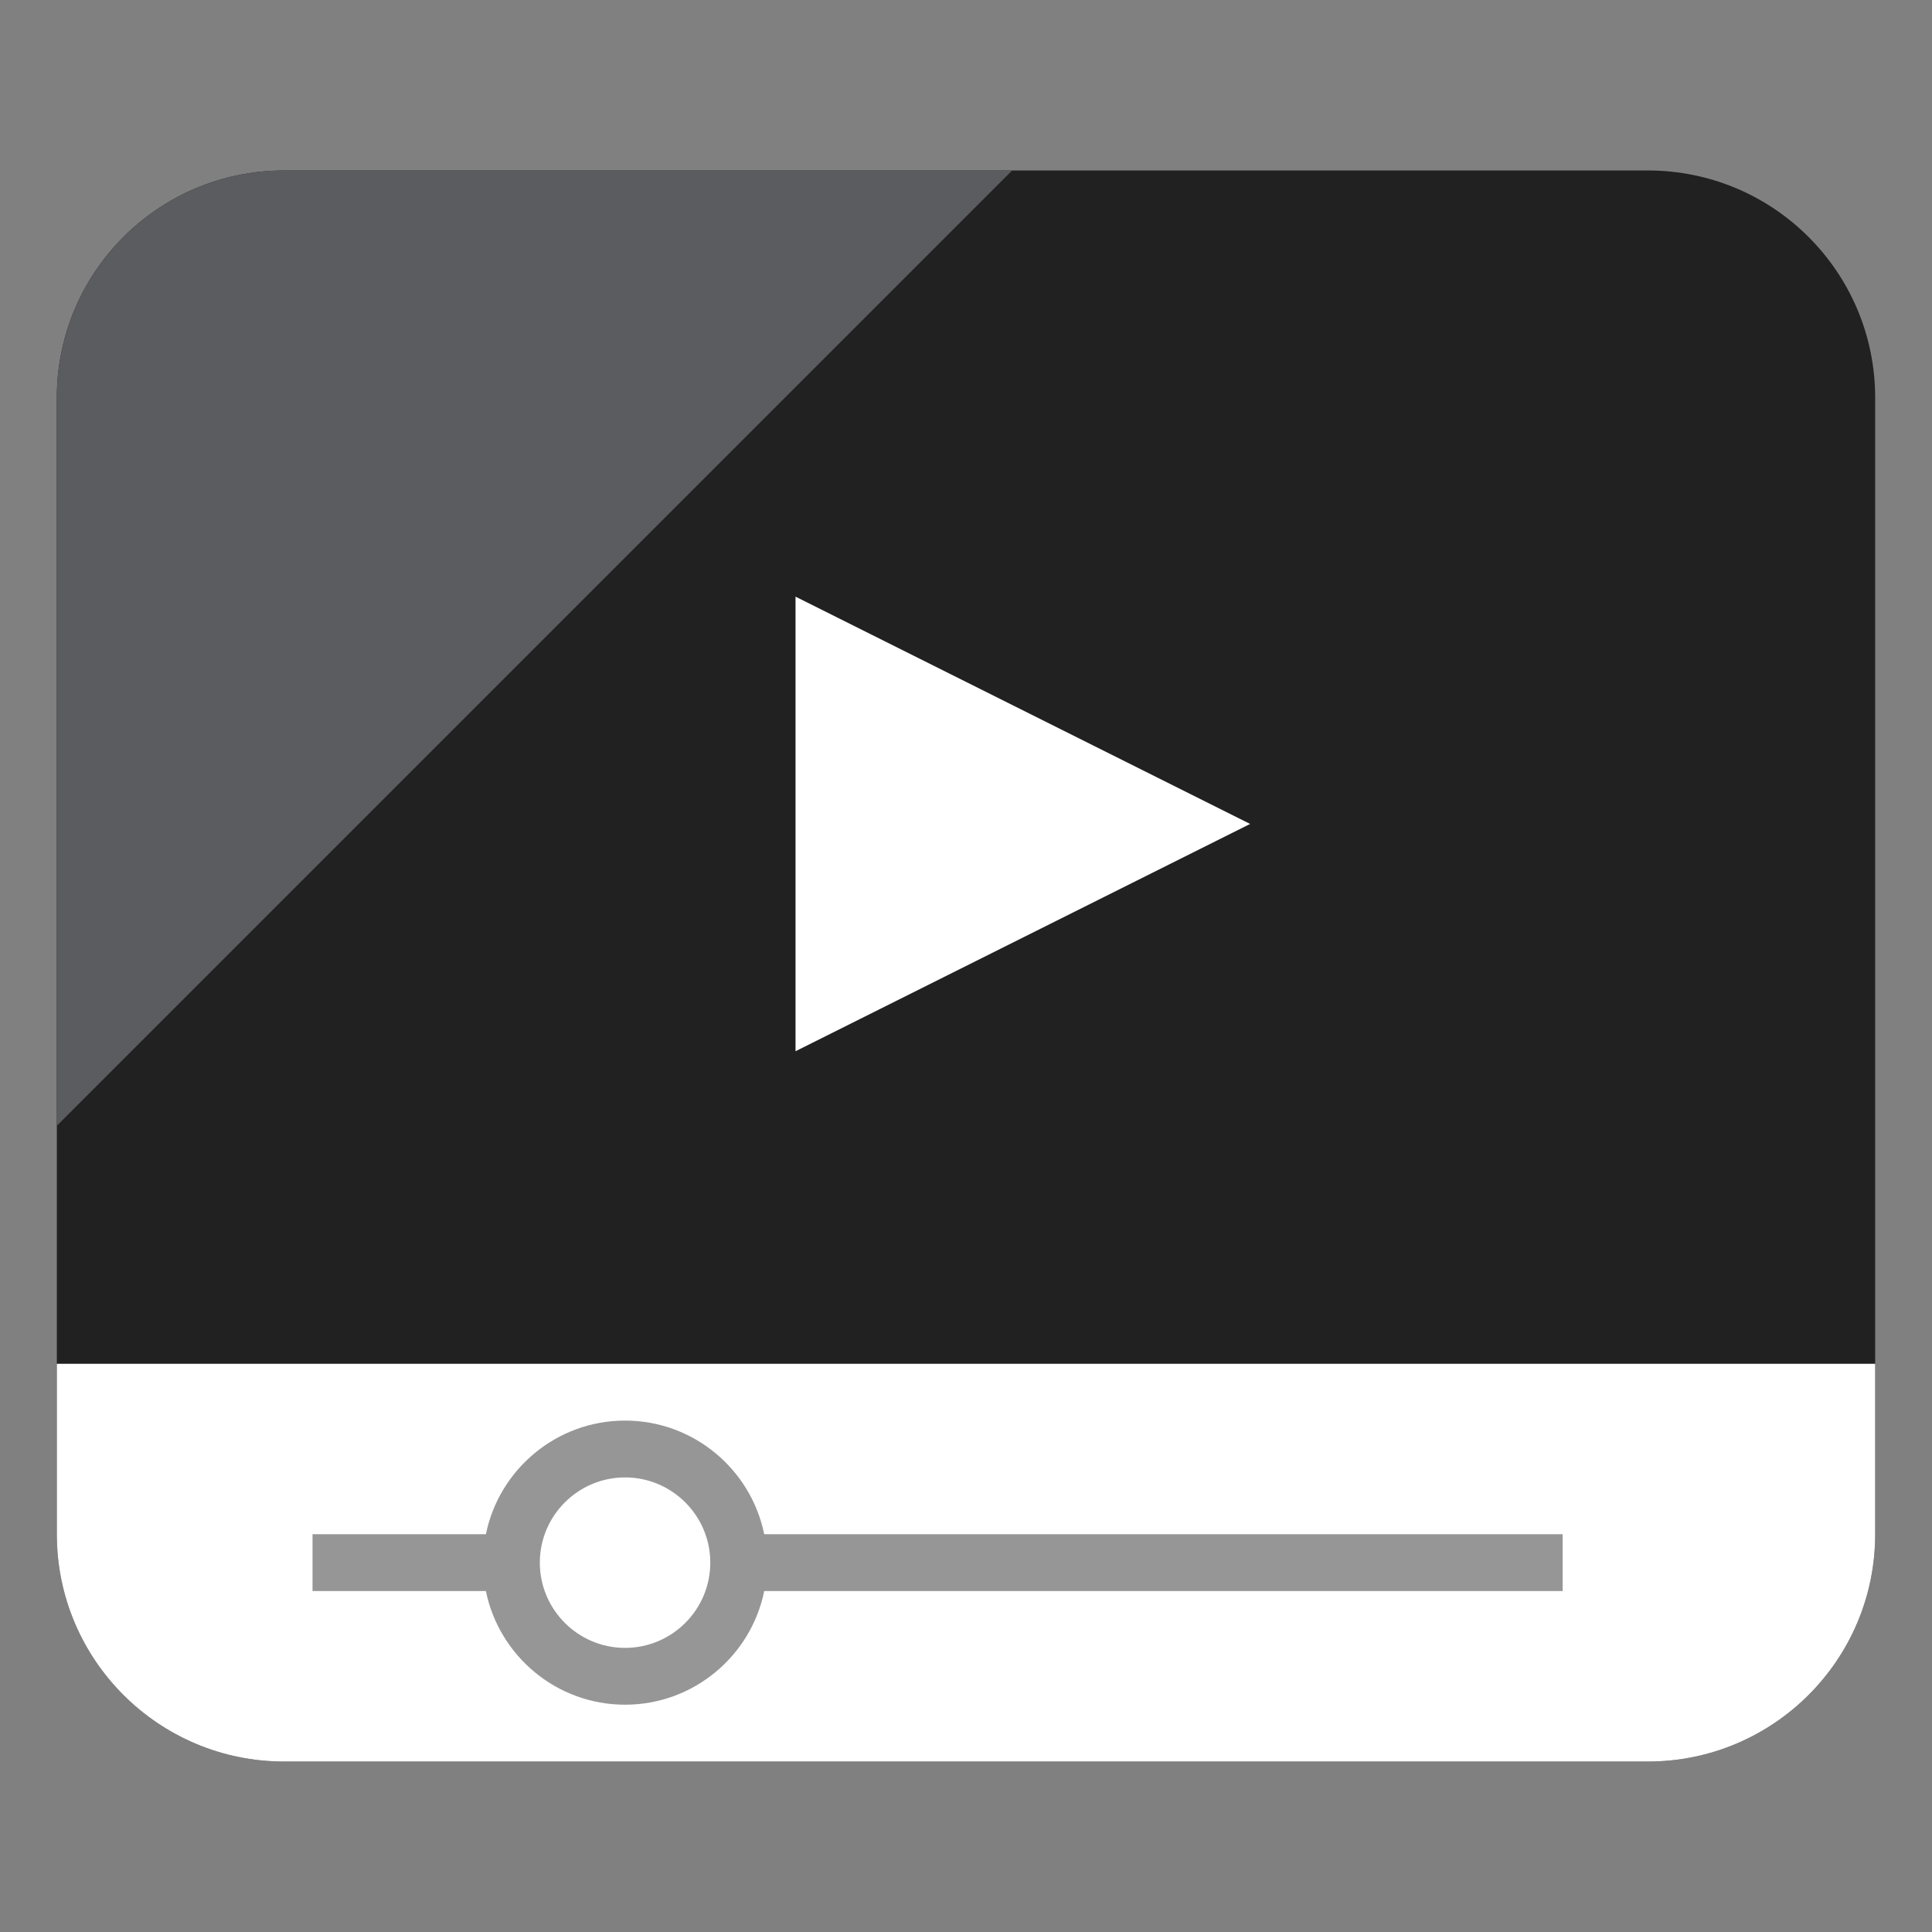 <?xml version="1.0" encoding="utf-8"?>
<!-- Generator: Adobe Illustrator 16.0.0, SVG Export Plug-In . SVG Version: 6.00 Build 0)  -->
<!DOCTYPE svg PUBLIC "-//W3C//DTD SVG 1.1//EN" "http://www.w3.org/Graphics/SVG/1.1/DTD/svg11.dtd">
<svg version="1.1" id="Layer_1" xmlns="http://www.w3.org/2000/svg" xmlns:xlink="http://www.w3.org/1999/xlink" x="0px" y="0px"
	 width="68px" height="68px" viewBox="0 0 68 68" enable-background="new 0 0 68 68" xml:space="preserve">
<rect x="0" y="0" width="68" height="68" fill="#808080" stroke="none"/>
<g>
	<g id="R-Yellow" display="none">
		<g display="inline">
			<circle fill="#FFD600" cx="34" cy="34" r="55"/>
		</g>
		<g display="inline">
			<g>
				<path fill="#4C2720" d="M58,6c4.42,0,8,3.58,8,8v40c0,4.42-3.58,8-8,8H10c-4.42,0-8-3.58-8-8V14c0-4.42,3.58-8,8-8H58z"/>
			</g>
			<g>
				<path fill="#FFFFFF" d="M10,62h48c4.418,0,8-3.581,8-8v-6H2v6C2,58.419,5.582,62,10,62z"/>
			</g>
			<g>
				<polygon fill="#FFFFFF" points="28,21 44,29 28,37 				"/>
			</g>
			<g>
				<path fill="#FFD600" d="M55,54H26.898c-0.464-2.279-2.484-4-4.898-4s-4.435,1.721-4.898,4H11v2h6.102
					c0.464,2.279,2.484,4,4.898,4s4.435-1.721,4.898-4H55V54z M22,58c-1.654,0-3-1.346-3-3s1.346-3,3-3s3,1.346,3,3S23.654,58,22,58
					z"/>
			</g>
			<g>
				<path fill="#804B1C" d="M35.624,6H10c-4.42,0-8,3.58-8,8v25.624L35.624,6z"/>
			</g>
		</g>
	</g>
	<g id="Yellow" display="none">
		<g display="inline">
			<g>
				<path fill="#4C2720" d="M58,6c4.42,0,8,3.58,8,8v40c0,4.42-3.58,8-8,8H10c-4.42,0-8-3.58-8-8V14c0-4.42,3.58-8,8-8H58z"/>
			</g>
			<g>
				<path fill="#FFFFFF" d="M10,62h48c4.418,0,8-3.581,8-8v-6H2v6C2,58.419,5.582,62,10,62z"/>
			</g>
			<g>
				<polygon fill="#FFFFFF" points="28,21 44,29 28,37 				"/>
			</g>
			<g>
				<path fill="#FFD600" d="M55,54H26.898c-0.464-2.279-2.484-4-4.898-4s-4.435,1.721-4.898,4H11v2h6.102
					c0.464,2.279,2.484,4,4.898,4s4.435-1.721,4.898-4H55V54z M22,58c-1.654,0-3-1.346-3-3s1.346-3,3-3s3,1.346,3,3S23.654,58,22,58
					z"/>
			</g>
			<g>
				<path fill="#804B1C" d="M35.624,6H10c-4.42,0-8,3.58-8,8v25.624L35.624,6z"/>
			</g>
		</g>
	</g>
	<g id="R-Red" display="none">
		<g display="inline">
			<circle fill="#FF5722" cx="34" cy="34" r="55"/>
		</g>
		<g display="inline">
			<g>
				<path fill="#2C0900" d="M58,6c4.42,0,8,3.58,8,8v40c0,4.42-3.58,8-8,8H10c-4.42,0-8-3.58-8-8V14c0-4.42,3.58-8,8-8H58z"/>
			</g>
			<g>
				<path fill="#FFFFFF" d="M10,62h48c4.418,0,8-3.581,8-8v-6H2v6C2,58.419,5.582,62,10,62z"/>
			</g>
			<g>
				<polygon fill="#FFFFFF" points="28,21 44,29 28,37 				"/>
			</g>
			<g>
				<path fill="#FF5722" d="M55,54H26.898c-0.464-2.279-2.484-4-4.898-4s-4.435,1.721-4.898,4H11v2h6.102
					c0.464,2.279,2.484,4,4.898,4s4.435-1.721,4.898-4H55V54z M22,58c-1.654,0-3-1.346-3-3s1.346-3,3-3s3,1.346,3,3S23.654,58,22,58
					z"/>
			</g>
			<g>
				<path fill="#7A1C05" d="M35.624,6H10c-4.42,0-8,3.58-8,8v25.624L35.624,6z"/>
			</g>
		</g>
	</g>
	<g id="Red" display="none">
		<g display="inline">
			<g>
				<path fill="#2C0900" d="M58,6c4.42,0,8,3.58,8,8v40c0,4.42-3.58,8-8,8H10c-4.42,0-8-3.58-8-8V14c0-4.42,3.58-8,8-8H58z"/>
			</g>
			<g>
				<path fill="#FFFFFF" d="M10,62h48c4.418,0,8-3.581,8-8v-6H2v6C2,58.419,5.582,62,10,62z"/>
			</g>
			<g>
				<polygon fill="#FFFFFF" points="28,21 44,29 28,37 				"/>
			</g>
			<g>
				<path fill="#FF5722" d="M55,54H26.898c-0.464-2.279-2.484-4-4.898-4s-4.435,1.721-4.898,4H11v2h6.102
					c0.464,2.279,2.484,4,4.898,4s4.435-1.721,4.898-4H55V54z M22,58c-1.654,0-3-1.346-3-3s1.346-3,3-3s3,1.346,3,3S23.654,58,22,58
					z"/>
			</g>
			<g>
				<path fill="#7A1C05" d="M35.624,6H10c-4.42,0-8,3.58-8,8v25.624L35.624,6z"/>
			</g>
		</g>
	</g>
	<g id="R-Green" display="none">
		<g display="inline">
			<circle fill="#64DD17" cx="34" cy="34" r="55"/>
		</g>
		<g display="inline">
			<g>
				<path fill="#003B15" d="M58,6c4.42,0,8,3.58,8,8v40c0,4.42-3.58,8-8,8H10c-4.42,0-8-3.58-8-8V14c0-4.42,3.58-8,8-8H58z"/>
			</g>
			<g>
				<path fill="#FFFFFF" d="M10,62h48c4.418,0,8-3.581,8-8v-6H2v6C2,58.419,5.582,62,10,62z"/>
			</g>
			<g>
				<polygon fill="#FFFFFF" points="28,21 44,29 28,37 				"/>
			</g>
			<g>
				<path fill="#64DD17" d="M55,54H26.898c-0.464-2.279-2.484-4-4.898-4s-4.435,1.721-4.898,4H11v2h6.102
					c0.464,2.279,2.484,4,4.898,4s4.435-1.721,4.898-4H55V54z M22,58c-1.654,0-3-1.346-3-3s1.346-3,3-3s3,1.346,3,3S23.654,58,22,58
					z"/>
			</g>
			<g>
				<path fill="#006E31" d="M35.624,6H10c-4.42,0-8,3.58-8,8v25.624L35.624,6z"/>
			</g>
		</g>
	</g>
	<g id="Green" display="none">
		<g display="inline">
			<g>
				<path fill="#003B15" d="M58,6c4.42,0,8,3.58,8,8v40c0,4.42-3.58,8-8,8H10c-4.42,0-8-3.58-8-8V14c0-4.42,3.58-8,8-8H58z"/>
			</g>
			<g>
				<path fill="#FFFFFF" d="M10,62h48c4.418,0,8-3.581,8-8v-6H2v6C2,58.419,5.582,62,10,62z"/>
			</g>
			<g>
				<polygon fill="#FFFFFF" points="28,21 44,29 28,37 				"/>
			</g>
			<g>
				<path fill="#64DD17" d="M55,54H26.898c-0.464-2.279-2.484-4-4.898-4s-4.435,1.721-4.898,4H11v2h6.102
					c0.464,2.279,2.484,4,4.898,4s4.435-1.721,4.898-4H55V54z M22,58c-1.654,0-3-1.346-3-3s1.346-3,3-3s3,1.346,3,3S23.654,58,22,58
					z"/>
			</g>
			<g>
				<path fill="#006E31" d="M35.624,6H10c-4.42,0-8,3.58-8,8v25.624L35.624,6z"/>
			</g>
		</g>
	</g>
	<g id="R-Blue" display="none">
		<g display="inline">
			<circle fill="#00B0FF" cx="34" cy="34" r="55"/>
		</g>
		<g display="inline">
			<g>
				<path fill="#1A3B7E" d="M58,6c4.42,0,8,3.58,8,8v40c0,4.42-3.58,8-8,8H10c-4.42,0-8-3.58-8-8V14c0-4.42,3.58-8,8-8H58z"/>
			</g>
			<g>
				<path fill="#FFFFFF" d="M10,62h48c4.418,0,8-3.581,8-8v-6H2v6C2,58.419,5.582,62,10,62z"/>
			</g>
			<g>
				<polygon fill="#FFFFFF" points="28,21 44,29 28,37 				"/>
			</g>
			<g>
				<path fill="#00B0FF" d="M55,54H26.898c-0.464-2.279-2.484-4-4.898-4s-4.435,1.721-4.898,4H11v2h6.102
					c0.464,2.279,2.484,4,4.898,4s4.435-1.721,4.898-4H55V54z M22,58c-1.654,0-3-1.346-3-3s1.346-3,3-3s3,1.346,3,3S23.654,58,22,58
					z"/>
			</g>
			<g>
				<path fill="#0D57A1" d="M35.624,6H10c-4.42,0-8,3.58-8,8v25.624L35.624,6z"/>
			</g>
		</g>
	</g>
	<g id="Blue" display="none">
		<g display="inline">
			<g>
				<path fill="#1A3B7E" d="M58,6c4.42,0,8,3.58,8,8v40c0,4.42-3.58,8-8,8H10c-4.42,0-8-3.58-8-8V14c0-4.42,3.58-8,8-8H58z"/>
			</g>
			<g>
				<path fill="#FFFFFF" d="M10,62h48c4.418,0,8-3.581,8-8v-6H2v6C2,58.419,5.582,62,10,62z"/>
			</g>
			<g>
				<polygon fill="#FFFFFF" points="28,21 44,29 28,37 				"/>
			</g>
			<g>
				<path fill="#00B0FF" d="M55,54H26.898c-0.464-2.279-2.484-4-4.898-4s-4.435,1.721-4.898,4H11v2h6.102
					c0.464,2.279,2.484,4,4.898,4s4.435-1.721,4.898-4H55V54z M22,58c-1.654,0-3-1.346-3-3s1.346-3,3-3s3,1.346,3,3S23.654,58,22,58
					z"/>
			</g>
			<g>
				<path fill="#0D57A1" d="M35.624,6H10c-4.42,0-8,3.58-8,8v25.624L35.624,6z"/>
			</g>
		</g>
	</g>
	<g id="Multicolor_1_">
		<g>
			<path fill="#212121" d="M58,6c4.42,0,8,3.58,8,8v40c0,4.42-3.58,8-8,8H10c-4.42,0-8-3.58-8-8V14c0-4.42,3.58-8,8-8H58z"/>
			<path fill="#FFFFFF" d="M10,62h48c4.418,0,8-3.582,8-8v-6H2v6C2,58.418,5.582,62,10,62z"/>
			<polygon fill="#FFFFFF" points="28,21 44,29 28,37 			"/>
			<path fill="#969696" d="M55,54H26.898c-0.464-2.279-2.484-4-4.898-4s-4.435,1.721-4.898,4H11v2h6.102
				c0.464,2.279,2.484,4,4.898,4s4.435-1.721,4.898-4H55V54z M22,58c-1.654,0-3-1.346-3-3s1.346-3,3-3s3,1.346,3,3S23.654,58,22,58z
				"/>
			<path fill="#5B5C5F" d="M35.624,6H10c-4.42,0-8,3.58-8,8v25.624L35.624,6z"/>
		</g>
	</g>
	<g id="R-Multicolor" display="none">
		<circle display="inline" fill="#0091EA" cx="34" cy="34" r="55"/>
		<g display="inline">
			<path fill="#212121" d="M58,6c4.42,0,8,3.58,8,8v40c0,4.42-3.58,8-8,8H10c-4.42,0-8-3.58-8-8V14c0-4.42,3.58-8,8-8H58z"/>
			<path fill="#FFFFFF" d="M10,62h48c4.418,0,8-3.582,8-8v-6H2v6C2,58.418,5.582,62,10,62z"/>
			<polygon fill="#FFFFFF" points="28,21 44,29 28,37 			"/>
			<path fill="#969696" d="M55,54H26.898c-0.464-2.279-2.484-4-4.898-4s-4.435,1.721-4.898,4H11v2h6.102
				c0.464,2.279,2.484,4,4.898,4s4.435-1.721,4.898-4H55V54z M22,58c-1.654,0-3-1.346-3-3s1.346-3,3-3s3,1.346,3,3S23.654,58,22,58z
				"/>
			<path fill="#5B5C5F" d="M35.624,6H10c-4.42,0-8,3.58-8,8v25.624L35.624,6z"/>
		</g>
	</g>
</g>
</svg>

